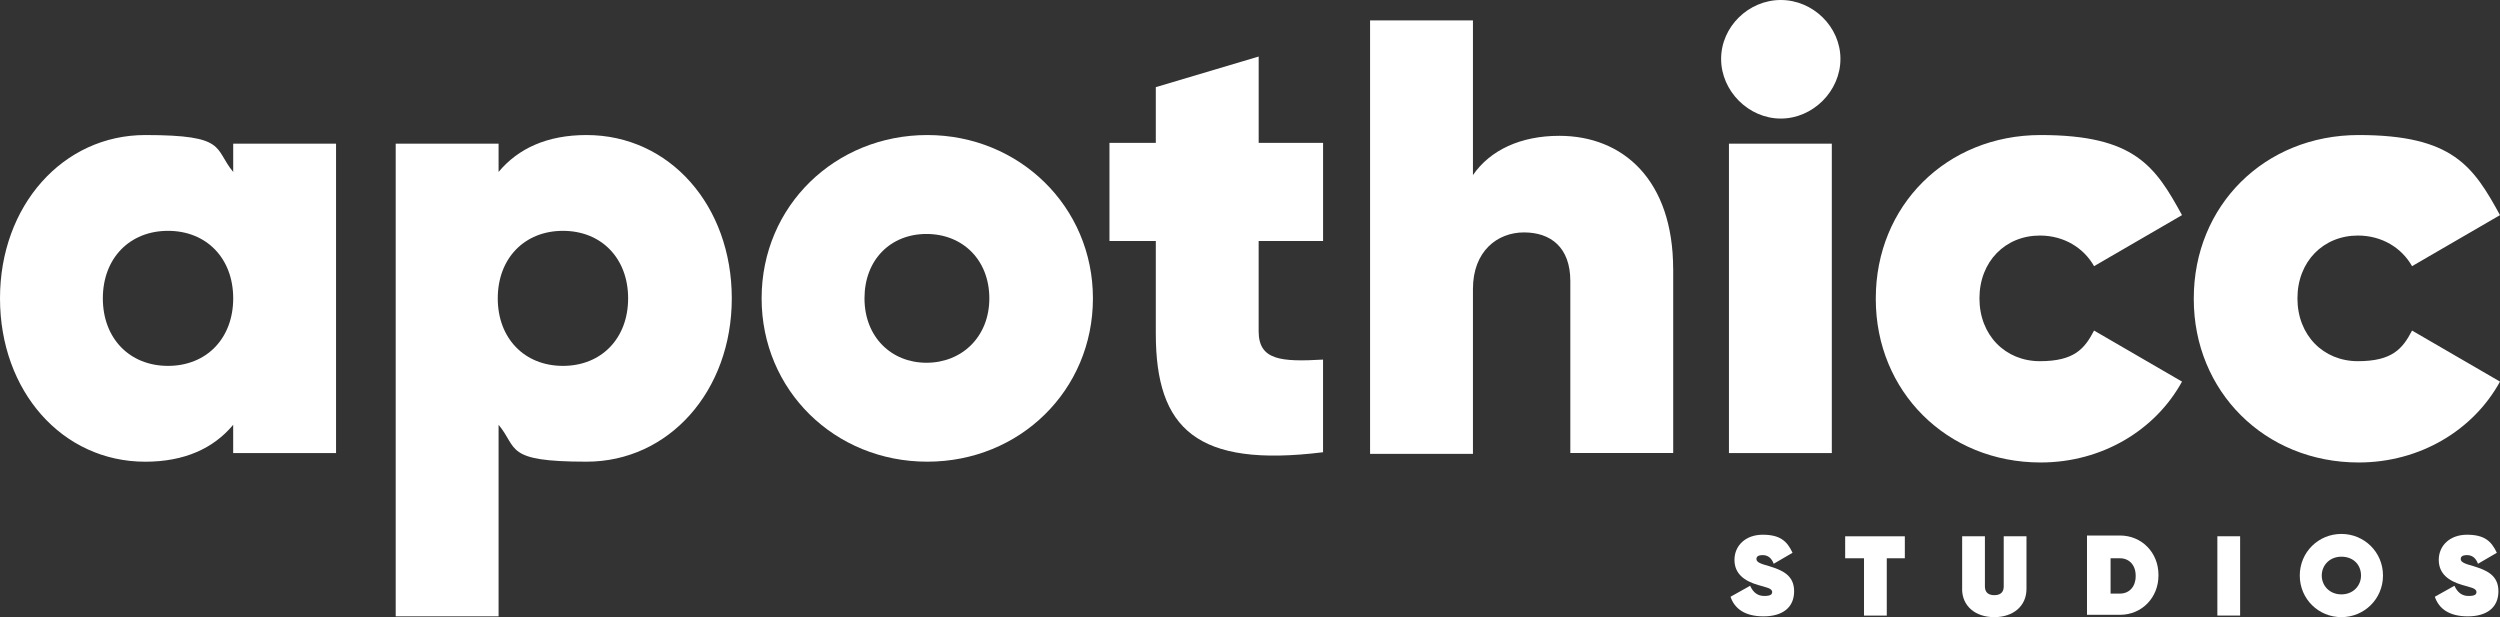 <?xml version="1.0" encoding="UTF-8"?>
<svg id="Layer_2" data-name="Layer 2" xmlns="http://www.w3.org/2000/svg" viewBox="0 0 792 195.51">
  <rect x="0" y="0" width="792" height="195.51" fill="#333333" stroke="none"/>
  <defs>
    <style>
      .cls-1 {
        fill: #fff;
      }
    </style>
  </defs>
  <g id="Layer_1-2" data-name="Layer 1">
    <g>
      <path class="cls-1" d="M106.46,45.52v98.01h-32.59v-8.95c-6.22,7.46-15.42,11.69-27.86,11.69C19.65,146.26,0,123.87,0,94.52s19.9-51.74,46.02-51.74,21.64,4.23,27.86,11.69v-8.95h32.59ZM73.88,94.52c0-12.69-8.46-21.39-20.65-21.39s-20.65,8.71-20.65,21.39,8.46,21.39,20.65,21.39,20.65-8.71,20.65-21.39Z"/>
      <path class="cls-1" d="M231.83,94.52c0,29.35-19.9,51.74-46.02,51.74s-21.64-4.23-27.86-11.69v60.69h-32.59V45.52h32.59v8.95c6.22-7.46,15.42-11.69,27.86-11.69,26.37,0,46.02,22.39,46.02,51.74h0ZM198.99,94.52c0-12.69-8.46-21.39-20.65-21.39s-20.65,8.71-20.65,21.39,8.46,21.39,20.65,21.39,20.65-8.71,20.65-21.39Z"/>
      <path class="cls-1" d="M241.28,94.52c0-29.35,23.38-51.74,52.48-51.74s52.48,22.64,52.48,51.74-23.13,51.74-52.48,51.74-52.48-22.64-52.48-51.74ZM313.42,94.52c0-12.19-8.46-20.4-19.9-20.4s-19.65,8.21-19.65,20.4,8.46,20.4,19.65,20.4,19.9-8.21,19.9-20.4Z"/>
      <path class="cls-1" d="M398.74,76.61v28.36c0,9.2,7.21,9.7,20.4,8.95v29.35c-40.05,4.97-52.98-7.46-52.98-37.56v-29.35h-14.68v-31.09h14.68v-17.66l32.59-9.7v27.36h20.4v31.09h-20.4v.25Z"/>
      <path class="cls-1" d="M530.07,84.82v58.7h-32.59v-54.47c0-10.7-6.22-15.42-14.68-15.42s-16.17,5.97-16.17,17.91v52.24h-32.59V6.47h32.59v49c5.47-7.96,15.17-12.44,27.36-12.44,20.15,0,36.07,13.93,36.07,42.29v-.5Z"/>
      <path class="cls-1" d="M545.25,18.66c0-10.2,8.71-18.66,18.9-18.66s18.9,8.46,18.9,18.66-8.71,18.9-18.9,18.9-18.9-8.71-18.9-18.9ZM547.73,45.52h32.59v98.01h-32.59V45.52Z"/>
      <path class="cls-1" d="M594.25,94.52c0-29.35,22.39-51.74,52.24-51.74s36.32,9.95,44.77,25.37l-27.86,16.17c-3.23-5.72-9.45-9.7-17.16-9.7-10.94,0-19.15,8.21-19.15,19.9s8.21,19.9,19.15,19.9,14.18-3.98,17.16-9.7l27.86,16.17c-8.46,15.42-25.37,25.62-44.77,25.62-29.85,0-52.24-22.64-52.24-51.74v-.25Z"/>
      <path class="cls-1" d="M694.99,94.52c0-29.35,22.39-51.74,52.24-51.74s36.32,9.95,44.77,25.37l-27.86,16.17c-3.23-5.72-9.45-9.7-17.16-9.7-10.94,0-19.15,8.21-19.15,19.9s8.21,19.9,19.15,19.9,14.18-3.98,17.16-9.7l27.86,16.17c-8.46,15.42-25.37,25.62-44.77,25.62-29.85,0-52.24-22.64-52.24-51.74v-.25Z"/>
    </g>
    <g>
      <path class="cls-1" d="M548.23,189.05l6.22-3.48c.99,2.24,2.49,3.23,4.48,3.23s2.49-.5,2.49-1.24c0-1.24-1.99-1.49-4.48-2.24-4.23-1.24-7.46-3.48-7.46-7.96s3.48-7.96,8.95-7.96,7.71,1.99,9.45,5.72l-5.97,3.48c-.75-1.99-1.99-2.74-3.48-2.74s-1.99.5-1.99,1.24c0,.99,1.24,1.49,3.98,2.24,3.98,1.24,7.96,2.74,7.96,7.96s-3.73,7.96-9.7,7.96-9.2-2.49-10.45-6.22h0Z"/>
      <path class="cls-1" d="M603.7,176.86h-5.97v18.16h-7.21v-18.16h-5.97v-6.96h18.9v6.96h.25Z"/>
      <path class="cls-1" d="M621.61,186.56v-16.67h7.21v15.92c0,1.74.99,2.74,2.98,2.74s2.98-.99,2.98-2.74v-15.92h7.21v16.67c0,5.47-4.23,8.95-10.2,8.95s-10.2-3.48-10.2-8.95Z"/>
      <path class="cls-1" d="M683.8,182.33c0,6.96-5.22,12.44-12.19,12.44h-10.45v-25.12h10.45c6.96,0,12.19,5.47,12.19,12.44v.25ZM676.58,182.33c0-3.23-1.99-5.47-4.97-5.47h-2.98v11.19h2.98c2.98,0,4.97-2.24,4.97-5.47v-.25Z"/>
      <path class="cls-1" d="M709.67,169.89v25.12h-7.21v-25.12h7.21Z"/>
      <path class="cls-1" d="M728.57,182.33c0-7.46,5.97-13.18,13.18-13.18s13.18,5.72,13.18,13.18-5.97,13.18-13.18,13.18-13.18-5.72-13.18-13.18ZM747.97,182.33c0-3.48-2.49-5.97-6.22-5.97s-6.22,2.74-6.22,5.97,2.49,5.97,6.22,5.97,6.22-2.74,6.22-5.97Z"/>
      <path class="cls-1" d="M771.35,189.05l6.22-3.48c1,2.24,2.49,3.23,4.48,3.23s2.49-.5,2.49-1.24c0-1.24-1.99-1.49-4.48-2.24-4.23-1.24-7.46-3.48-7.46-7.96s3.48-7.96,8.95-7.96,7.71,1.99,9.45,5.72l-5.97,3.48c-.75-1.99-1.99-2.74-3.48-2.74s-1.99.5-1.99,1.24c0,.99,1.24,1.49,3.98,2.24,3.98,1.24,7.96,2.74,7.96,7.96s-3.73,7.96-9.7,7.96-9.2-2.49-10.45-6.22h0Z"/>
    </g>
  </g>
</svg>
